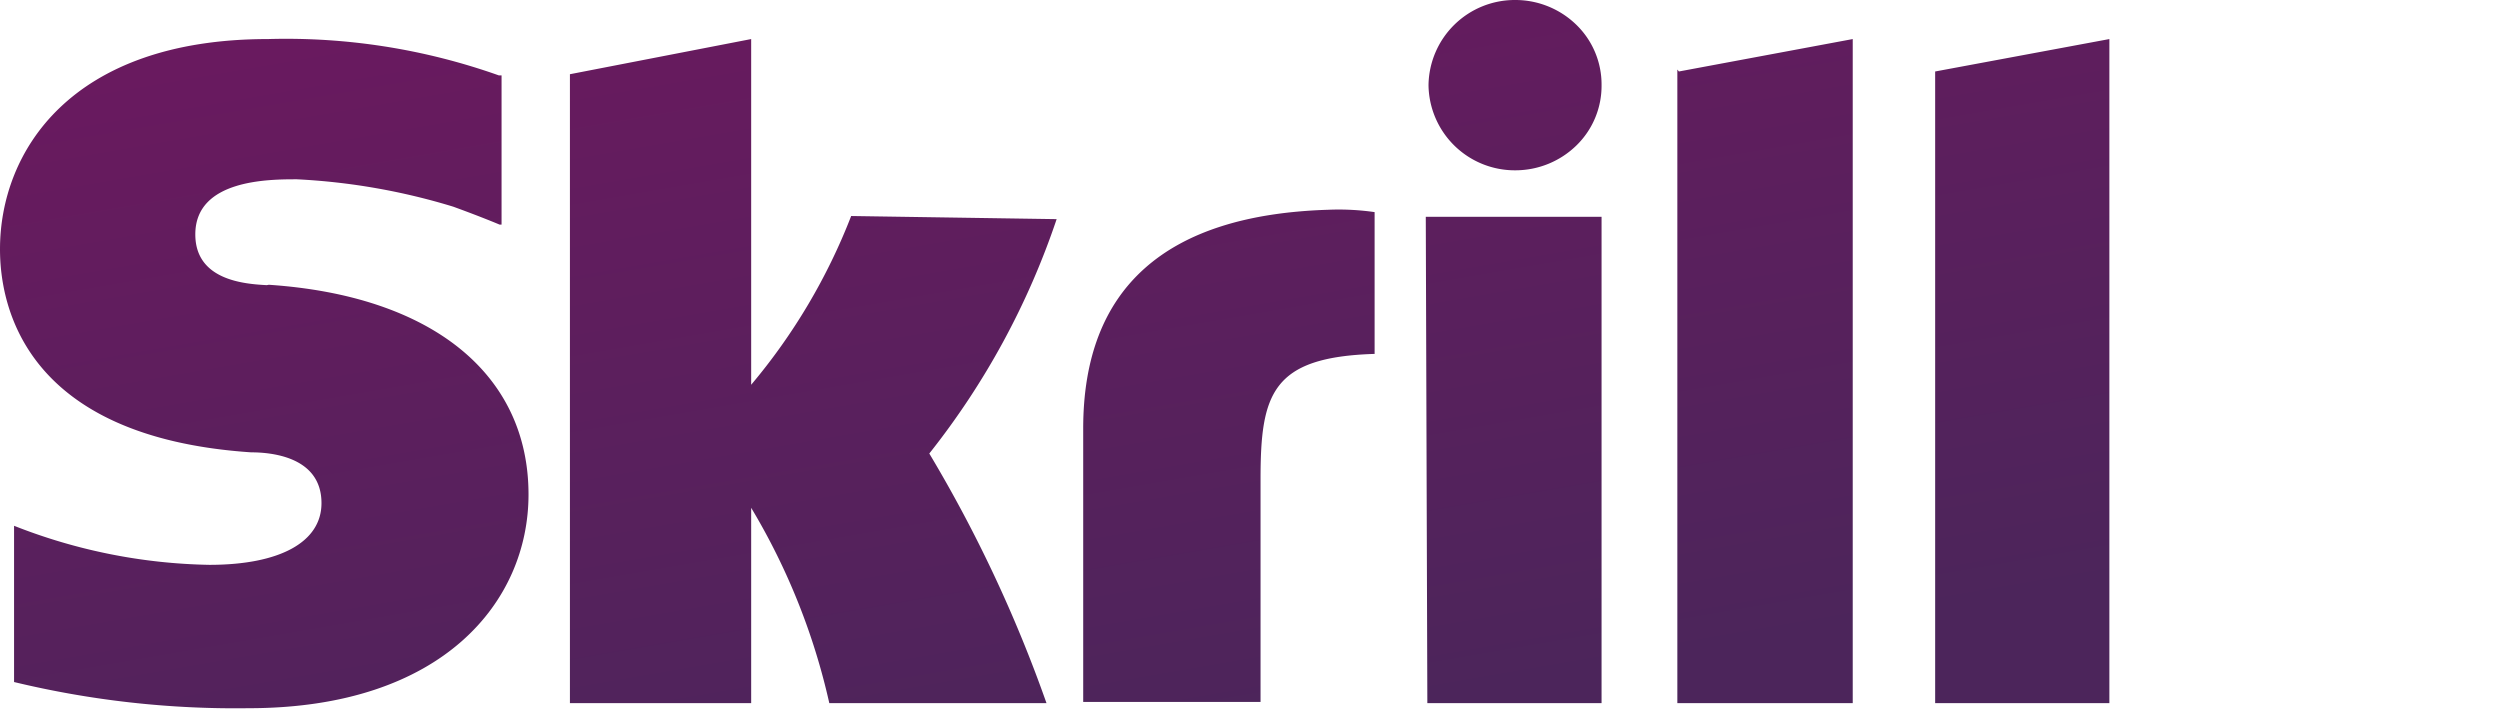 <svg xmlns="http://www.w3.org/2000/svg" xmlns:xlink="http://www.w3.org/1999/xlink" viewBox="0 0 64 18.14"><defs><style>.cls-1{fill:url(#linear-gradient);}</style><linearGradient id="linear-gradient" x1="-474.79" y1="372.69" x2="-474.27" y2="371.68" gradientTransform="matrix(54, 0, 0, -18.14, 25652, 6759.38)" gradientUnits="userSpaceOnUse"><stop offset="0" stop-color="#6b195f"/><stop offset="1" stop-color="#4c255b"/></linearGradient></defs><title>logo-skrill1</title><g id="Layer_2" data-name="Layer 2"><g id="Layer_1-2" data-name="Layer 1"><g id="Playground"><g id="Skrill"><path id="Shape" class="cls-1" d="M38.79,4.36a2.24,2.24,0,0,0,1.57-.64A2.13,2.13,0,0,0,41,2.18,2.13,2.13,0,0,0,40.36.64,2.24,2.24,0,0,0,38.79,0a2.21,2.21,0,0,0-2.22,2.18A2.21,2.21,0,0,0,38.79,4.36Zm-17,1.17a15.28,15.28,0,0,1-2.56,4.32V1l-4.64.9V18h4.64V13a16.9,16.9,0,0,1,2,5h5.56a35.28,35.28,0,0,0-3-6.39,19.81,19.81,0,0,0,3.26-6ZM34,5.37c-4.16.13-6.27,2-6.27,5.6v7h4.54V12.26c0-2.18.29-3.12,2.92-3.2V5.43A6.46,6.46,0,0,0,34,5.37ZM6.83,7.3C6.27,7.27,5,7.18,5,6c0-1.41,1.89-1.41,2.6-1.41a16.44,16.44,0,0,1,4,.7s.64.23,1.19.46h.05V1.93l-.07,0A16.28,16.28,0,0,0,6.86,1C1.8,1,0,3.89,0,6.38c0,1.44.62,4.81,6.43,5.2.49,0,1.8.1,1.8,1.3,0,1-1.07,1.58-2.87,1.58a14.27,14.27,0,0,1-5-1v4a24.18,24.18,0,0,0,6,.67c5,0,7.17-2.75,7.17-5.47,0-3.09-2.48-5.09-6.65-5.37ZM36.54,18H41V5.55h-4.5Zm13-16.17V18H54V1Zm-6.56,0L47.43,1V18H42.94V1.78Z"/></g></g></g></g></svg>